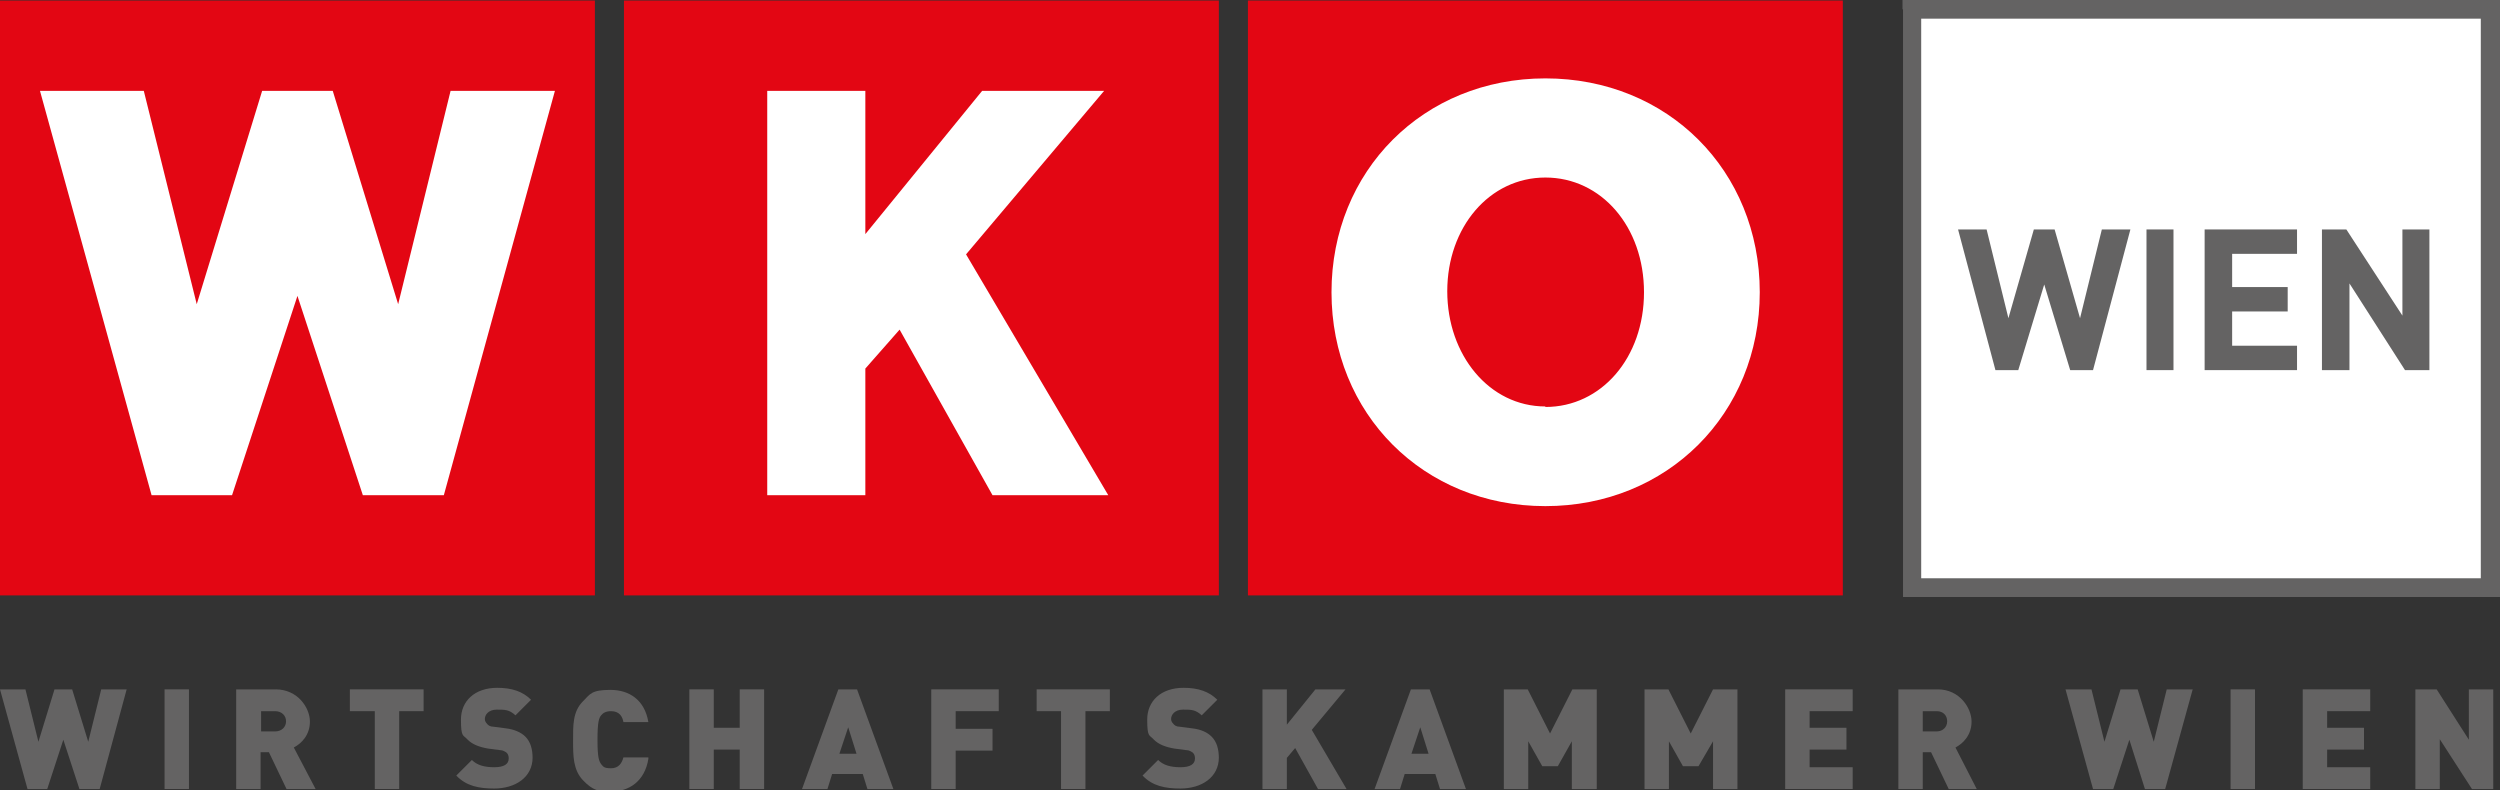 <?xml version="1.0" encoding="UTF-8"?>
<svg xmlns="http://www.w3.org/2000/svg" version="1.1" viewBox="0 0 481.6 152.2">
  <rect x="0" y="0" width="481.6" height="152.2" fill="#333333" stroke="none"/>
  <defs>
    <style>
      .cls-1 {
        fill-rule: evenodd;
      }

      .cls-1, .cls-2 {
        fill: #646363;
      }

      .cls-3 {
        fill: #fff;
      }

      .cls-4 {
        fill: #e30613;
      }
    </style>
  </defs>
  <!-- Generator: Adobe Illustrator 28.6.0, SVG Export Plug-In . SVG Version: 1.2.0 Build 709)  -->
  <g>
    <g id="Layer_1">
      <g>
        <polygon class="cls-4" points="240.4 .1 355 .1 355 114.7 240.4 114.7 240.4 .1"/>
        <polygon class="cls-4" points="120.2 .1 234.8 .1 234.8 114.7 120.2 114.7 120.2 .1"/>
        <polygon class="cls-3" points="213.5 95.4 186.1 49 212.7 17.5 189.2 17.5 166.7 45.1 166.7 17.5 147.8 17.5 147.8 95.4 166.7 95.4 166.7 71 173.3 63.5 191.2 95.4 213.5 95.4"/>
        <polygon class="cls-4" points="0 .1 114.6 .1 114.6 114.7 0 114.7 0 .1"/>
        <polygon class="cls-3" points="106.9 17.5 86.8 17.5 76.7 58.6 64.1 17.5 50.5 17.5 37.9 58.6 27.7 17.5 7.7 17.5 29.2 95.4 44.7 95.4 57.3 57 69.9 95.4 85.5 95.4 106.9 17.5"/>
        <path class="cls-3" d="M297.7,15.1c23.6,0,41.3,17.8,41.3,41.2s-17.8,41.2-41.3,41.2-41.2-17.8-41.2-41.2,17.7-41.2,41.2-41.2h0ZM297.7,77.3c10.2,0,18-9.1,18-21s-7.8-21.1-18-21.1-17.9,9.1-17.9,20.9c0,12.1,7.7,21.1,17.9,21.1h0Z"/>
        <g>
          <path class="cls-4" d="M297.7,77.3c10.2,0,18-9.1,18-21s-7.8-21.1-18-21.1-17.9,9.1-17.9,20.9c0,12.1,7.7,21.1,17.9,21.1h0Z"/>
          <path class="cls-4" d="M297.7,78.4c10.8,0,19-9.5,19-22.1s-8.2-22.1-19-22.1-18.9,9.6-18.9,21.9,8.1,22.2,18.9,22.2ZM297.7,76.3c-9.6,0-16.9-8.7-16.9-20.1s7.4-19.9,16.9-19.9,17,8.6,17,20-7.3,20-17,20Z"/>
        </g>
        <g>
          <polygon class="cls-3" points="368.3 1.8 479.8 1.8 479.8 113.2 368.3 113.2 368.3 1.8"/>
          <path class="cls-2" d="M368.3,3.6h111.4l-1.8-1.8v111.4l1.8-1.8h-111.4l1.8,1.8V1.8l-1.8,1.8ZM366.6,1.8v113.2h115V0h-115.1v1.8h0Z"/>
        </g>
        <polygon class="cls-2" points="410.4 44.2 404.9 44.2 400.7 61.3 395.8 44.2 391.8 44.2 386.9 61.3 382.7 44.2 377.2 44.2 384.4 71.3 388.8 71.3 393.8 54.8 398.8 71.3 403.2 71.3 410.4 44.2"/>
        <polygon class="cls-2" points="418.7 71.3 418.7 44.2 413.5 44.2 413.5 71.3 418.7 71.3"/>
        <polygon class="cls-2" points="442.5 71.3 442.5 66.6 430 66.6 430 60 440.7 60 440.7 55.3 430 55.3 430 48.9 442.5 48.9 442.5 44.2 424.7 44.2 424.7 71.3 442.5 71.3"/>
        <polygon class="cls-2" points="468 71.3 468 44.2 462.8 44.2 462.8 60.8 452 44.2 447.3 44.2 447.3 71.3 452.6 71.3 452.6 54.6 463.3 71.3 468 71.3"/>
        <polygon class="cls-2" points="24.4 132.8 19.5 132.8 17 142.9 13.9 132.8 10.5 132.8 7.4 142.9 4.9 132.8 0 132.8 5.3 152 9.1 152 12.2 142.5 15.3 152 19.2 152 24.4 132.8"/>
        <polygon class="cls-2" points="36.4 152 36.4 132.8 31.7 132.8 31.7 152 36.4 152"/>
        <path class="cls-1" d="M60.8,152l-4.2-8c1.5-.8,3.1-2.4,3.1-5s-2.3-6.2-6.6-6.2h-7.6v19.2h4.7v-7.1h1.6l3.4,7.1h5.5ZM55.1,139c0,1-.8,1.9-2.1,1.9h-2.7v-3.9h2.7c1.3,0,2.1.9,2.1,1.9h0Z"/>
        <polygon class="cls-2" points="81.6 137 81.6 132.8 67.4 132.8 67.4 137 72.2 137 72.2 152 76.9 152 76.9 137 81.6 137"/>
        <path class="cls-2" d="M102.6,146.1c0-1.8-.4-3.2-1.4-4.2-.8-.8-2.1-1.4-3.8-1.6l-2.3-.3c-.7,0-1.1-.3-1.3-.6-.3-.3-.4-.6-.4-.9,0-.8.7-1.8,2.3-1.8s2.4,0,3.6,1.1l3-3c-1.6-1.6-3.7-2.3-6.5-2.3-4.4,0-7,2.6-7,6.1s.4,2.9,1.3,3.9c.9.9,2.2,1.4,3.9,1.7l2.3.3c.6,0,1,.3,1.3.5.3.3.4.7.4,1.1,0,1.1-.9,1.7-2.8,1.7s-3.3-.4-4.3-1.4l-3,3c1.9,2,4.3,2.5,7.3,2.5,4,0,7.4-2.1,7.4-6h0Z"/>
        <path class="cls-2" d="M124.9,145.9h-4.8c-.3,1.1-.9,2.1-2.4,2.1s-1.5-.4-1.9-.8c-.4-.6-.7-1.2-.7-4.7s.3-4.2.7-4.7c.4-.5,1-.8,1.9-.8,1.6,0,2.2,1,2.4,2.1h4.8c-.7-4.2-3.6-6.2-7.3-6.2s-3.9.8-5.3,2.2c-2,2-1.9,4.7-1.9,7.6s0,5.6,1.9,7.6,3.1,2.2,5.3,2.2c3.6,0,6.6-2,7.3-6.3h0Z"/>
        <polygon class="cls-2" points="147.2 152 147.2 132.8 142.5 132.8 142.5 140.2 137.5 140.2 137.5 132.8 132.8 132.8 132.8 152 137.5 152 137.5 144.4 142.5 144.4 142.5 152 147.2 152"/>
        <path class="cls-1" d="M172.1,152l-7-19.2h-3.6l-7,19.2h4.9l.9-2.9h5.9l.9,2.9h4.9ZM165,145.2h-3.3l1.7-5.1,1.6,5.1h0Z"/>
        <polygon class="cls-2" points="192.4 137 192.4 132.8 179.4 132.8 179.4 152 184.1 152 184.1 144.6 191.2 144.6 191.2 140.4 184.1 140.4 184.1 137 192.4 137"/>
        <polygon class="cls-2" points="213.8 137 213.8 132.8 199.7 132.8 199.7 137 204.4 137 204.4 152 209.1 152 209.1 137 213.8 137"/>
        <path class="cls-2" d="M234.8,146.1c0-1.8-.4-3.2-1.4-4.2-.8-.8-2-1.4-3.8-1.6l-2.3-.3c-.7,0-1.1-.3-1.3-.6-.3-.3-.4-.6-.4-.9,0-.8.7-1.8,2.3-1.8s2.4,0,3.6,1.1l3-3c-1.6-1.6-3.7-2.3-6.5-2.3-4.4,0-7,2.6-7,6.1s.4,2.9,1.3,3.9c.9.9,2.2,1.4,3.9,1.7l2.3.3c.6,0,1,.3,1.3.5.3.3.4.7.4,1.1,0,1.1-.9,1.7-2.8,1.7s-3.3-.4-4.3-1.4l-3,3c1.9,2,4.3,2.5,7.3,2.5,4,0,7.4-2.1,7.4-6h0Z"/>
        <polygon class="cls-2" points="259.4 152 252.7 140.6 259.2 132.8 253.4 132.8 247.9 139.6 247.9 132.8 243.2 132.8 243.2 152 247.9 152 247.9 146 249.5 144.1 253.9 152 259.4 152"/>
        <path class="cls-1" d="M282.4,152l-7-19.2h-3.6l-7,19.2h4.9l.9-2.9h5.9l.9,2.9h4.9ZM275.3,145.2h-3.4l1.7-5.1,1.6,5.1h0Z"/>
        <polygon class="cls-2" points="307.6 152 307.6 132.8 302.9 132.8 298.6 141.3 294.3 132.8 289.7 132.8 289.7 152 294.4 152 294.4 142.8 297.1 147.6 300.1 147.6 302.8 142.8 302.8 152 307.6 152"/>
        <polygon class="cls-2" points="334.7 152 334.7 132.8 330 132.8 325.7 141.3 321.4 132.8 316.8 132.8 316.8 152 321.5 152 321.5 142.8 324.2 147.6 327.2 147.6 330 142.8 330 152 334.7 152"/>
        <polygon class="cls-2" points="356.9 152 356.9 147.8 348.6 147.8 348.6 144.4 355.7 144.4 355.7 140.2 348.6 140.2 348.6 137 356.9 137 356.9 132.8 343.9 132.8 343.9 152 356.9 152"/>
        <path class="cls-1" d="M380.8,152l-4.1-8c1.5-.8,3.1-2.4,3.1-5s-2.3-6.2-6.5-6.2h-7.6v19.2h4.7v-7.1h1.6l3.4,7.1h5.5ZM375.1,139c0,1-.8,1.9-2,1.9h-2.7v-3.9h2.7c1.3,0,2,.9,2,1.9h0Z"/>
        <polygon class="cls-2" points="422.4 132.8 417.4 132.8 414.9 142.9 411.8 132.8 408.5 132.8 405.4 142.9 402.9 132.8 397.9 132.8 403.2 152 407.1 152 410.2 142.5 413.2 152 417.1 152 422.4 132.8"/>
        <polygon class="cls-2" points="434.4 152 434.4 132.8 429.7 132.8 429.7 152 434.4 152"/>
        <polygon class="cls-2" points="456.6 152 456.6 147.8 448.3 147.8 448.3 144.4 455.4 144.4 455.4 140.2 448.3 140.2 448.3 137 456.6 137 456.6 132.8 443.6 132.8 443.6 152 456.6 152"/>
        <polygon class="cls-2" points="480.3 152 480.3 132.8 475.6 132.8 475.6 142.5 469.4 132.8 465.3 132.8 465.3 152 470 152 470 142.4 476.2 152 480.3 152"/>
      </g>
    </g>
  </g>
</svg>